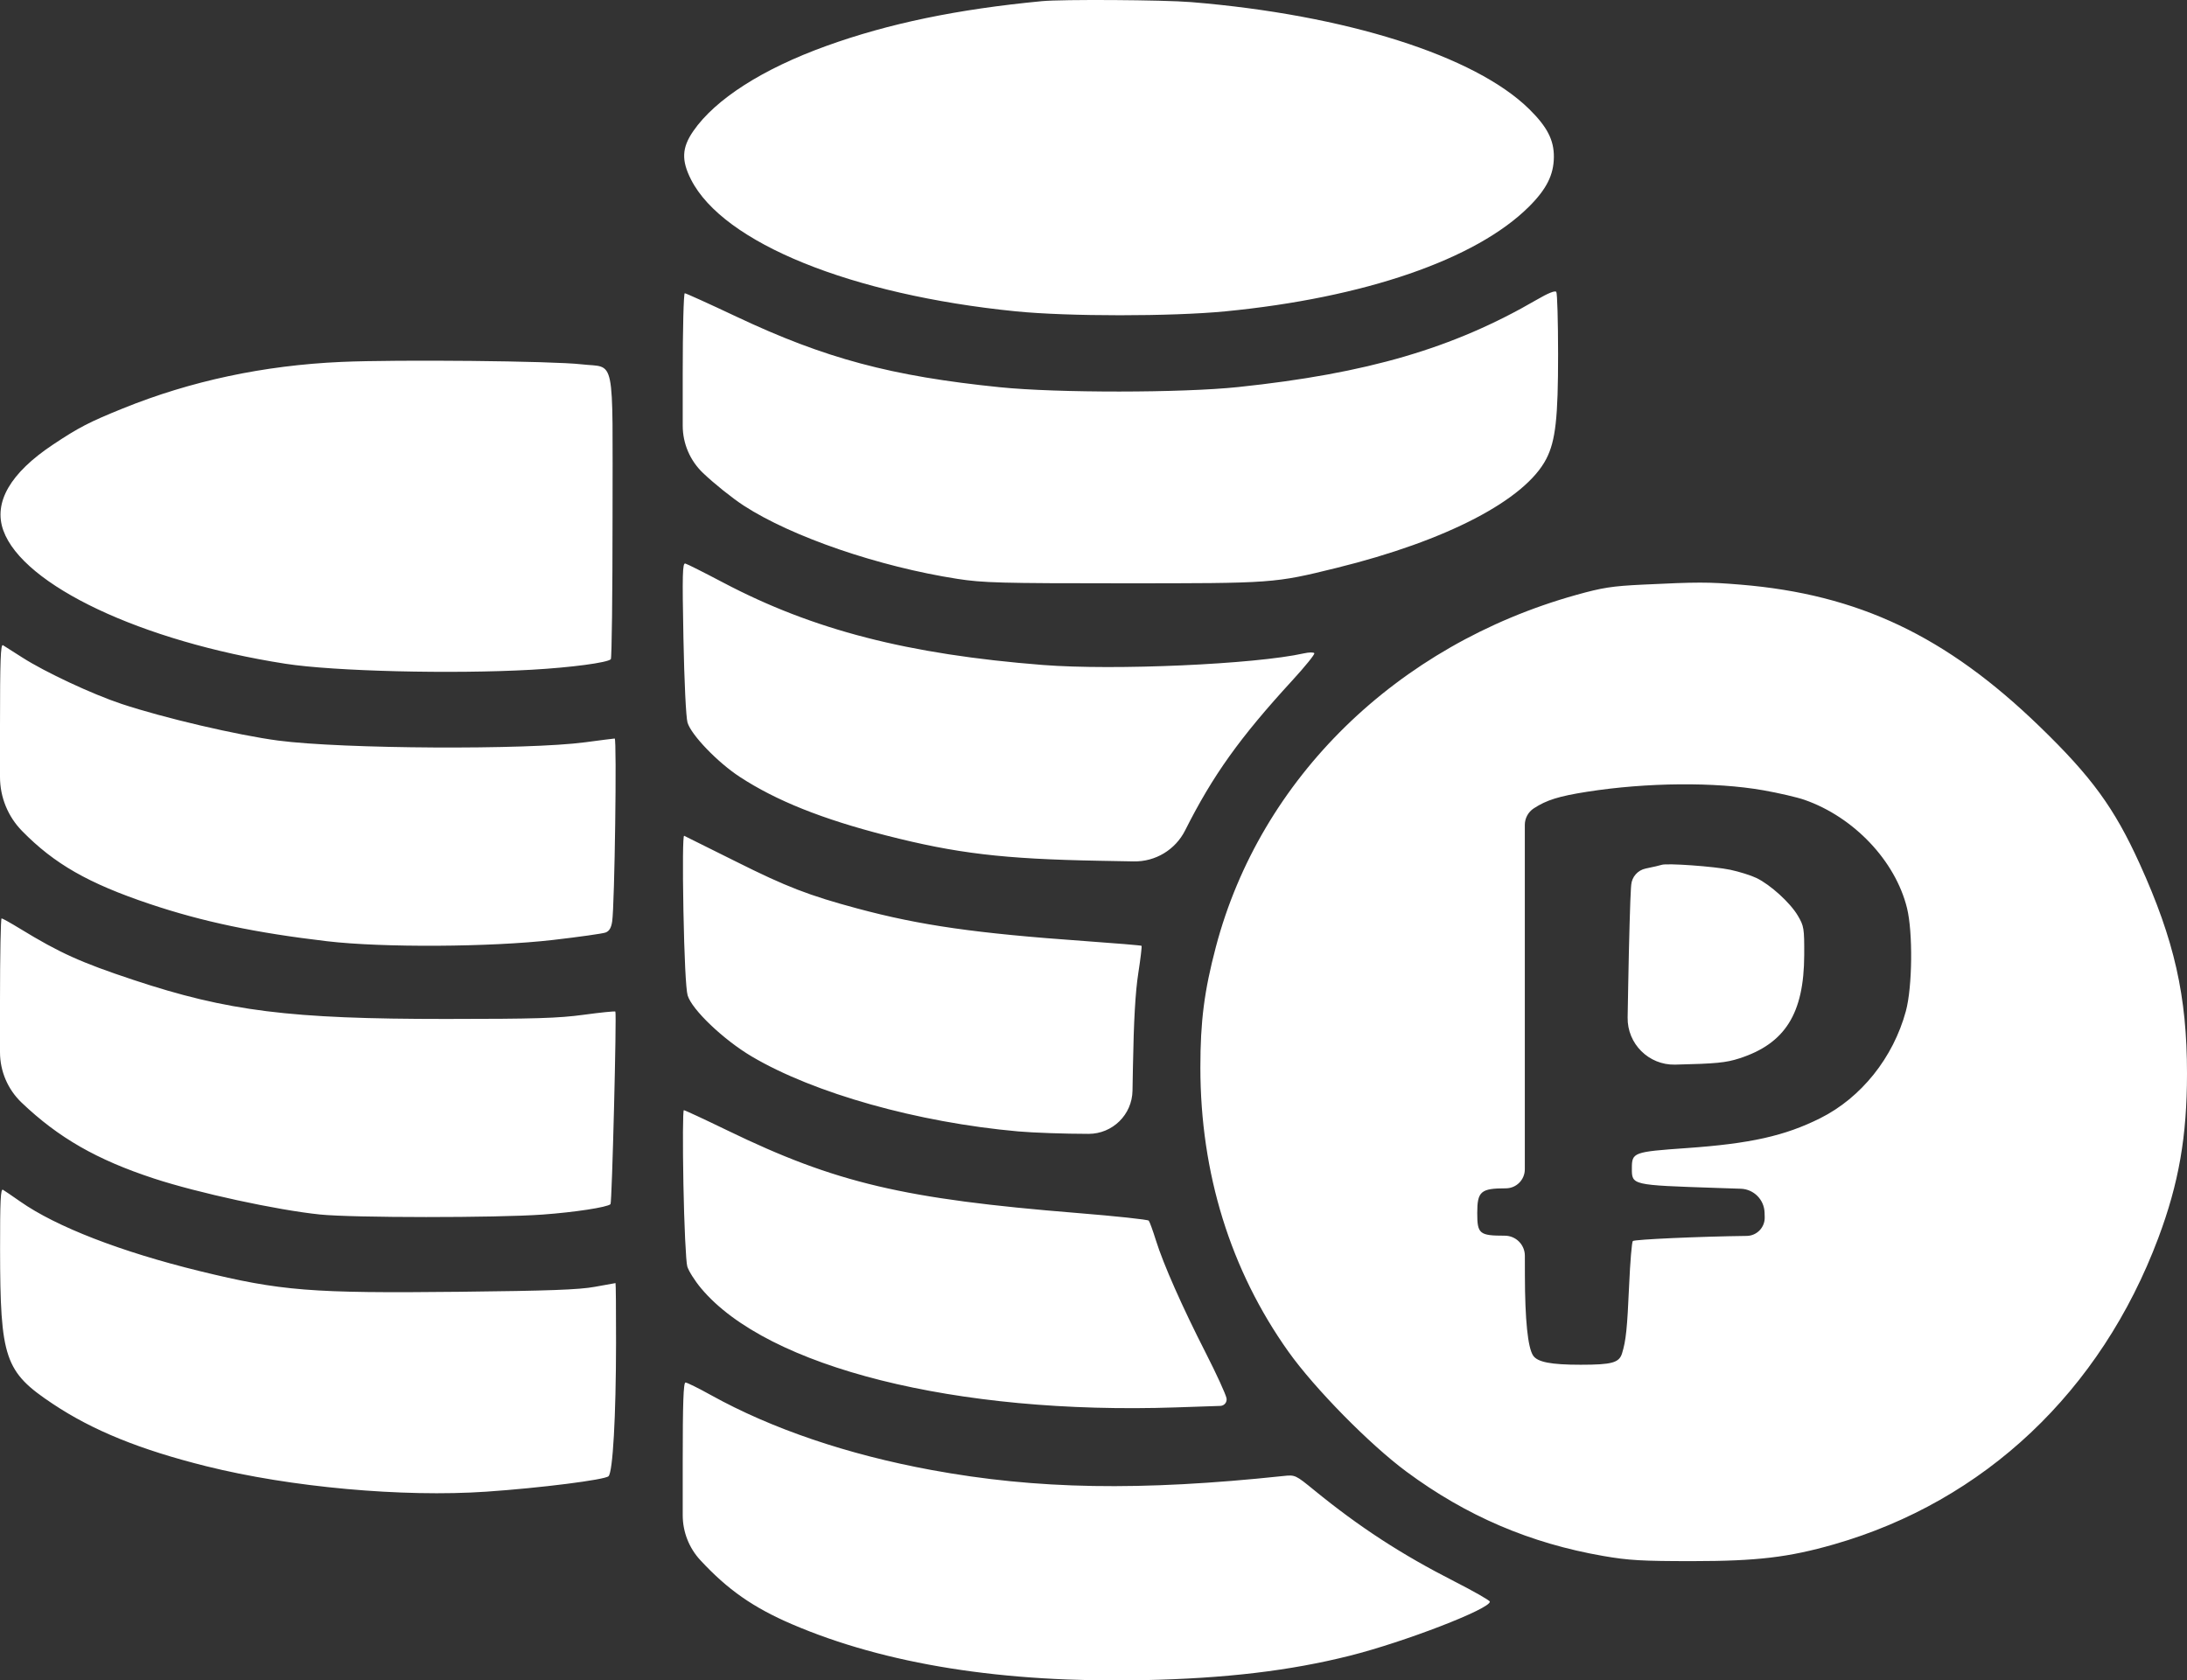 <?xml version="1.0" encoding="UTF-8"?> <svg xmlns="http://www.w3.org/2000/svg" width="484" height="372" viewBox="0 0 484 372" fill="none"><rect x="0" y="0" width="484" height="372" fill="#333333" stroke="none"/> <path fill-rule="evenodd" clip-rule="evenodd" d="M230.585 0.257C211.8 2.05 196.65 5.199 182.849 10.179C168.762 15.262 158.318 21.95 153.43 29.017C150.893 32.685 150.765 35.491 152.939 39.764C160.075 53.786 188.37 65.267 224.794 68.92C236.317 70.076 259.248 70.079 271.131 68.927C301.97 65.937 326.637 57.437 338.366 45.757C342.254 41.885 343.849 38.713 343.884 34.776C343.918 31.017 342.42 28.096 338.451 24.18C326.444 12.335 297.822 3.268 263.591 0.466C257.489 -0.034 235.118 -0.175 230.585 0.257ZM340.087 66.358C321.587 77.116 302.547 82.684 274.017 85.682C261.539 86.992 233.973 87.013 221.266 85.721C197.243 83.278 182.574 79.347 162.995 70.106C156.946 67.251 151.794 64.915 151.544 64.915C151.295 64.915 151.091 72.903 151.091 82.665V94.226C151.091 98.179 152.708 101.961 155.566 104.693C158.027 107.046 162.093 110.303 164.601 111.931C175.264 118.852 194.495 125.446 211.896 128.148C217.526 129.023 221.508 129.13 248.484 129.13C281.881 129.13 281.958 129.124 295.793 125.717C320.138 119.722 337.558 110.655 342.223 101.549C344.256 97.581 344.825 92.493 344.817 78.367C344.812 71.113 344.635 64.926 344.422 64.619C344.172 64.259 342.636 64.875 340.087 66.358ZM75.481 80.121C58.389 80.883 42.228 84.327 27.216 90.405C19.72 93.44 17.422 94.63 11.706 98.438C2.267 104.724 -1.488 111.222 0.735 117.422C5.096 129.579 31.321 141.975 63.174 146.936C73.927 148.61 100.191 149.249 117.662 148.261C126.371 147.768 134.411 146.7 135.18 145.934C135.39 145.725 135.561 131.546 135.561 114.424C135.561 77.906 136.296 81.532 128.717 80.652C122.31 79.908 87.939 79.565 75.481 80.121ZM151.249 141.263C151.434 150.874 151.817 158.805 152.151 159.949C152.948 162.675 158.815 168.775 163.726 171.984C171.793 177.255 181.974 181.331 196.103 184.945C211.688 188.933 221.995 190.159 243.22 190.55L250.913 190.691C255.703 190.779 260.12 188.113 262.274 183.834C268.407 171.646 274.361 163.312 285.998 150.629C288.823 147.55 291.016 144.839 290.87 144.605C290.726 144.371 289.694 144.383 288.579 144.633C277.746 147.057 246.566 148.445 230.793 147.206C200.924 144.859 179.899 139.438 160.041 128.962C155.842 126.748 152.074 124.853 151.668 124.751C151.039 124.594 150.976 127.074 151.249 141.263ZM363.514 129.421C356.761 129.748 354.63 130.079 348.808 131.706C309.13 142.796 278.934 172.3 269.086 209.603C266.509 219.363 265.649 226.057 265.651 236.329C265.658 259.721 272.316 281.204 285.148 299.232C290.941 307.372 303.131 319.768 311.251 325.78C324.514 335.599 338.608 341.638 354.827 344.452C360.41 345.42 363.402 345.593 374.569 345.59C388.833 345.585 395.849 344.754 405.862 341.881C439.176 332.323 464.918 308.006 477.645 274.071C482.188 261.956 484 251.573 484 237.639C484 220.477 481.212 208.131 473.51 191.178C467.903 178.836 462.893 171.964 451.373 160.812C430.68 140.778 411.274 131.573 385.201 129.423C377.981 128.828 375.77 128.828 363.514 129.421ZM0 160.704V171.995C0 176.467 1.754 180.762 4.884 183.956C12.036 191.253 19.562 195.555 33.166 200.122C44.841 204.041 56.51 206.493 72.387 208.363C84.662 209.809 108.574 209.674 122.372 208.081C128.148 207.414 133.391 206.673 134.024 206.433C134.835 206.126 135.263 205.407 135.478 203.995C136.026 200.382 136.536 163.464 136.037 163.487C135.775 163.5 132.836 163.874 129.507 164.318C116.657 166.031 75.725 165.807 61.596 163.946C52.61 162.762 36.212 158.925 26.906 155.829C20.407 153.666 9.978 148.788 4.933 145.55C2.943 144.273 1.02 143.05 0.658 142.832C0.136 142.517 0 146.226 0 160.704ZM390.207 174.941C393.596 175.534 397.72 176.493 399.371 177.07C410.292 180.892 419.459 190.575 422.032 201.004C423.359 206.384 423.229 218.491 421.788 223.823C419.002 234.129 411.895 243.018 402.817 247.55C394.976 251.465 387.363 253.165 373.253 254.155C361.485 254.981 361.145 255.106 361.145 258.607C361.145 262.377 360.982 262.339 379.833 262.972L385.252 263.154C388.125 263.25 390.428 265.563 390.513 268.436L390.543 269.45C390.609 271.701 388.817 273.57 386.565 273.598C376.042 273.728 361.717 274.373 361.356 274.733C361.136 274.953 360.77 279.317 360.543 284.431C360.113 294.158 359.837 296.813 358.967 299.609C358.323 301.676 356.72 302.116 349.826 302.116C343.23 302.116 340.248 301.538 339.283 300.072C338.116 298.298 337.488 292.162 337.471 282.327L337.463 277.984C337.458 275.532 335.469 273.547 333.017 273.547C327.405 273.547 326.925 273.152 326.925 268.53C326.925 263.74 327.708 263.063 333.243 263.063C335.569 263.063 337.454 261.177 337.454 258.851V221.658V182.616C337.454 181.142 338.196 179.766 339.428 178.956C342.241 177.108 345.01 176.246 351.275 175.268C364.508 173.201 379.554 173.075 390.207 174.941ZM151.246 201.53C151.439 211.796 151.797 219.051 152.175 220.337C153.101 223.486 160.121 230.183 166.368 233.875C180.165 242.031 203.076 248.477 225.32 250.462C228.65 250.759 235.669 251.004 240.919 251.005C246.217 251.006 250.539 246.761 250.632 241.463L250.726 236.198C250.909 225.899 251.269 219.586 251.908 215.47C252.413 212.214 252.738 209.472 252.63 209.376C252.521 209.28 246.865 208.807 240.061 208.324C215.908 206.609 203.672 204.857 189.785 201.126C179.009 198.231 174.022 196.304 162.936 190.754C156.856 187.71 151.667 185.128 151.406 185.018C151.127 184.899 151.061 191.678 151.246 201.53ZM367.725 191.455C367.436 191.565 365.856 191.93 364.214 192.266C362.447 192.627 361.134 194.116 360.997 195.913L360.94 196.649C360.781 198.724 360.508 208.41 360.334 218.174L360.208 225.228C360.103 231.064 364.878 235.814 370.714 235.679C379.78 235.469 381.947 235.258 384.915 234.302C395.062 231.032 399.235 224.39 399.287 211.429C399.311 205.492 399.231 205.001 397.868 202.692C396.183 199.838 391.817 195.864 388.723 194.367C387.531 193.79 384.925 192.97 382.932 192.544C379.452 191.8 368.816 191.039 367.725 191.455ZM0 221.415V232.919C0 237.138 1.727 241.173 4.78 244.086C12.933 251.866 21.442 256.747 34.084 260.893C43.832 264.091 61.296 267.877 70.808 268.856C78.06 269.602 109.821 269.612 120.097 268.871C127.171 268.361 134.428 267.248 135.111 266.568C135.442 266.239 136.5 224.246 136.185 223.933C136.067 223.815 132.917 224.134 129.185 224.641C123.552 225.407 118.377 225.564 98.709 225.569C64.141 225.577 50.407 223.859 29.481 216.911C17.862 213.053 13.211 210.95 4.431 205.583C2.38 204.33 0.543 203.304 0.351 203.304C0.158 203.304 0 211.454 0 221.415ZM151.245 262.146C151.413 271.156 151.799 279.353 152.101 280.362C152.403 281.371 153.78 283.547 155.161 285.198C169.808 302.714 211.659 313.21 260.27 311.559L270.082 311.227C270.96 311.197 271.604 310.389 271.436 309.526C271.26 308.622 269.191 304.108 266.838 299.495C261.636 289.296 257.463 279.866 255.82 274.595C255.146 272.433 254.429 270.464 254.226 270.22C254.023 269.976 246.903 269.213 238.404 268.526C199.99 265.418 184.954 261.869 161.024 250.266C155.918 247.79 151.56 245.764 151.339 245.764C151.118 245.764 151.076 253.136 151.245 262.146ZM0.016 276.53C0.045 300.779 1.035 303.684 11.681 310.775C20.535 316.672 30.957 320.908 45.637 324.577C64.259 329.23 89.079 331.486 107.659 330.213C119.588 329.396 133.849 327.592 134.671 326.796C135.628 325.87 136.318 313.626 136.336 297.267C136.344 289.987 136.291 284.036 136.219 284.042C136.147 284.047 134.074 284.42 131.612 284.87C128.125 285.508 121.531 285.749 101.713 285.965C68.861 286.322 62.155 285.787 44.138 281.371C26.697 277.096 12.428 271.56 4.475 265.983C2.738 264.765 1.02 263.596 0.658 263.385C0.138 263.082 0.003 265.849 0.016 276.53ZM151.091 323.605V335.421C151.091 339.111 152.483 342.666 154.988 345.376C161.035 351.914 166.708 355.88 175.277 359.559C195.957 368.436 222.043 372.584 253.095 371.934C271.231 371.554 285.421 369.874 298.711 366.534C310.821 363.49 329.849 356.139 329.712 354.558C329.689 354.282 326.15 352.262 321.848 350.069C310.136 344.1 300.867 338.067 290.863 329.903C286.69 326.496 286.628 326.468 284.02 326.745C252.317 330.11 229.473 329.719 206.105 325.413C187.545 321.992 170.774 316.293 157.363 308.849C154.587 307.308 152.041 306.048 151.704 306.048C151.25 306.048 151.091 310.602 151.091 323.605Z" fill="white"></path> </svg> 